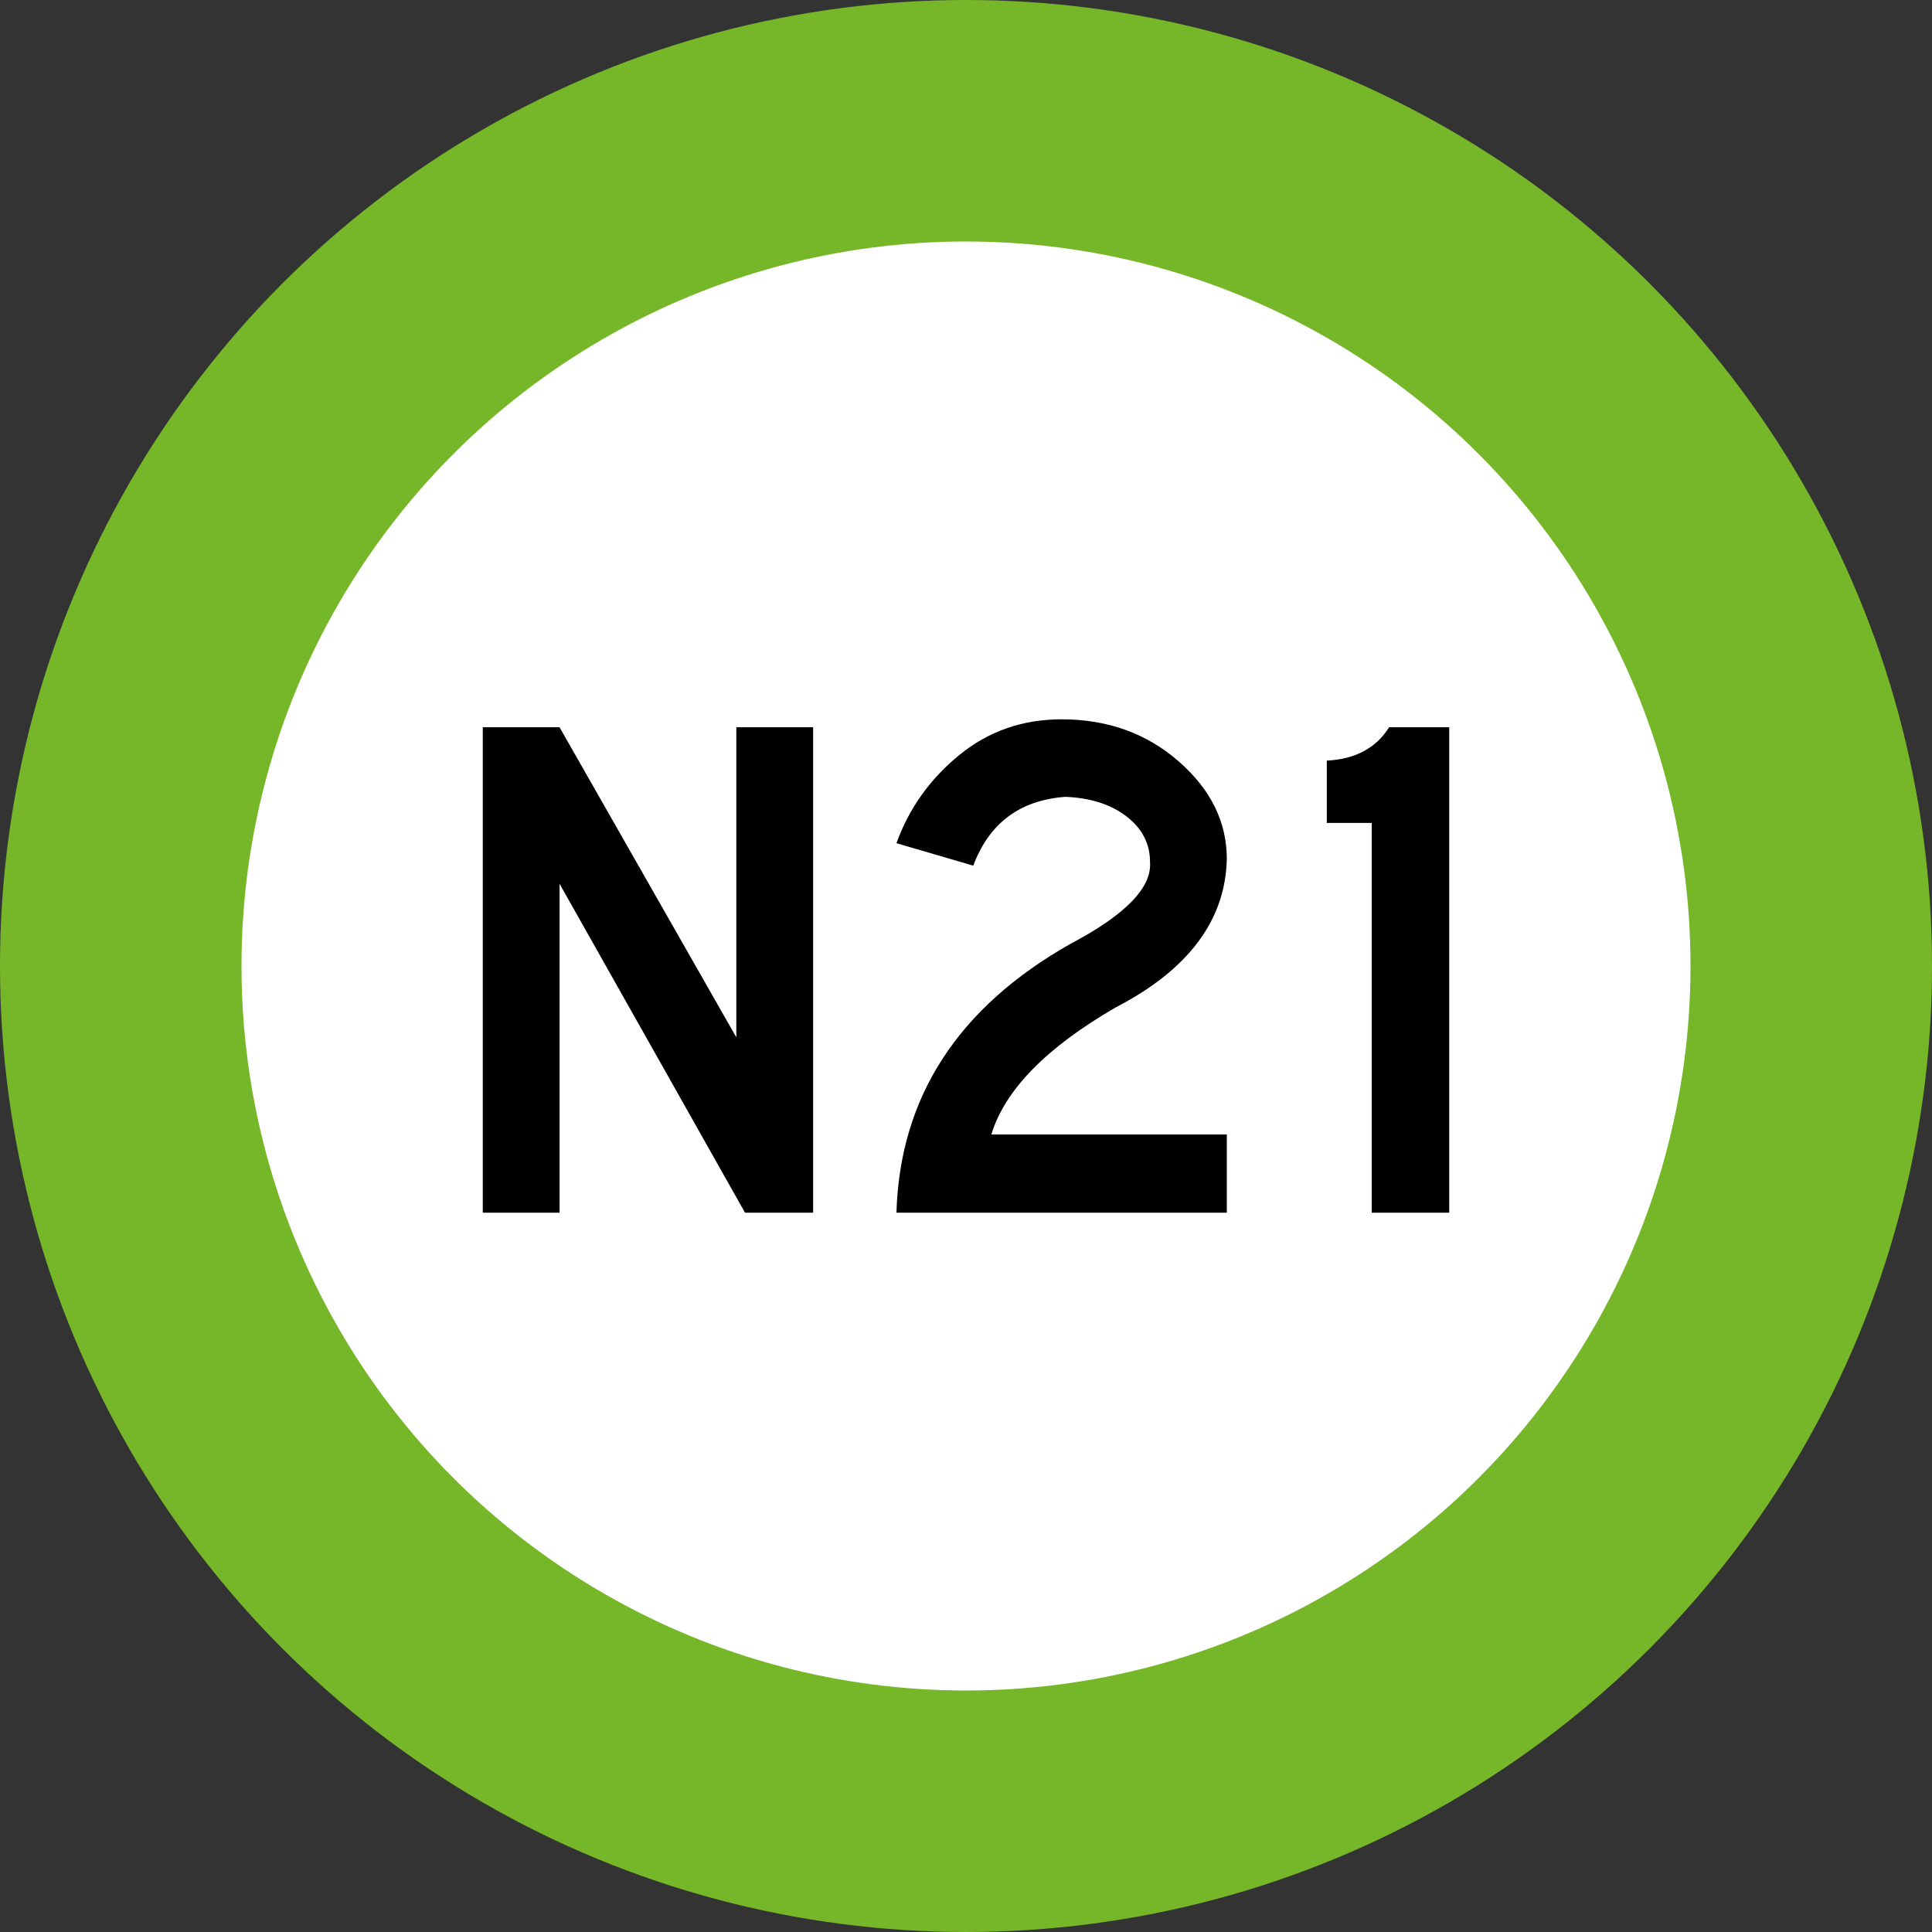 <?xml version="1.0" encoding="utf-8"?>
<!-- Generator: Adobe Illustrator 16.0.0, SVG Export Plug-In . SVG Version: 6.00 Build 0)  -->
<!DOCTYPE svg PUBLIC "-//W3C//DTD SVG 1.1//EN" "http://www.w3.org/Graphics/SVG/1.1/DTD/svg11.dtd">
<svg version="1.1" id="Layer_1" xmlns="http://www.w3.org/2000/svg" xmlns:xlink="http://www.w3.org/1999/xlink" x="0px" y="0px"
	 width="1200px" height="1200px" viewBox="0 0 1200 1200" enable-background="new 0 0 1200 1200" xml:space="preserve">
<rect x="0" y="0" width="1200" height="1200" fill="#333333" stroke="none"/>
<g>
	<g>
		<circle fill="#FFFFFF" stroke="#76B729" stroke-width="150" stroke-miterlimit="10" cx="600" cy="600" r="525"/>
	</g>
	<g>
		<path d="M505.053,753.225h-42.3l-115.2-204.299v204.299h-47.7V451.726h47.7l109.8,192.6v-192.6h47.7V753.225L505.053,753.225z"/>
		<path d="M762,753.225H556.8c2.095-71.697,38.095-127.351,108-166.949c34.198-18,50.694-34.945,49.5-50.85
			c0-11.398-4.881-20.849-14.625-28.352c-9.754-7.495-22.431-11.545-38.025-12.148c-28.203,2.102-47.25,16.354-57.15,42.75
			l-47.699-13.95c7.797-21.602,20.77-39.825,38.925-54.675c18.147-14.852,39.375-22.275,63.675-22.275
			c28.498,0,52.721,8.705,72.674,26.101C752.023,490.278,762,510.528,762,533.625c-0.9,38.104-24.005,68.851-69.302,92.25
			c-42.903,24.904-68.554,51.152-76.948,78.75H762V753.225z"/>
		<path d="M900.146,753.225h-48.15V511.125h-27.899v-38.698c17.697-0.9,30.601-7.798,38.7-20.7h37.351L900.146,753.225
			L900.146,753.225z"/>
	</g>
</g>
</svg>
